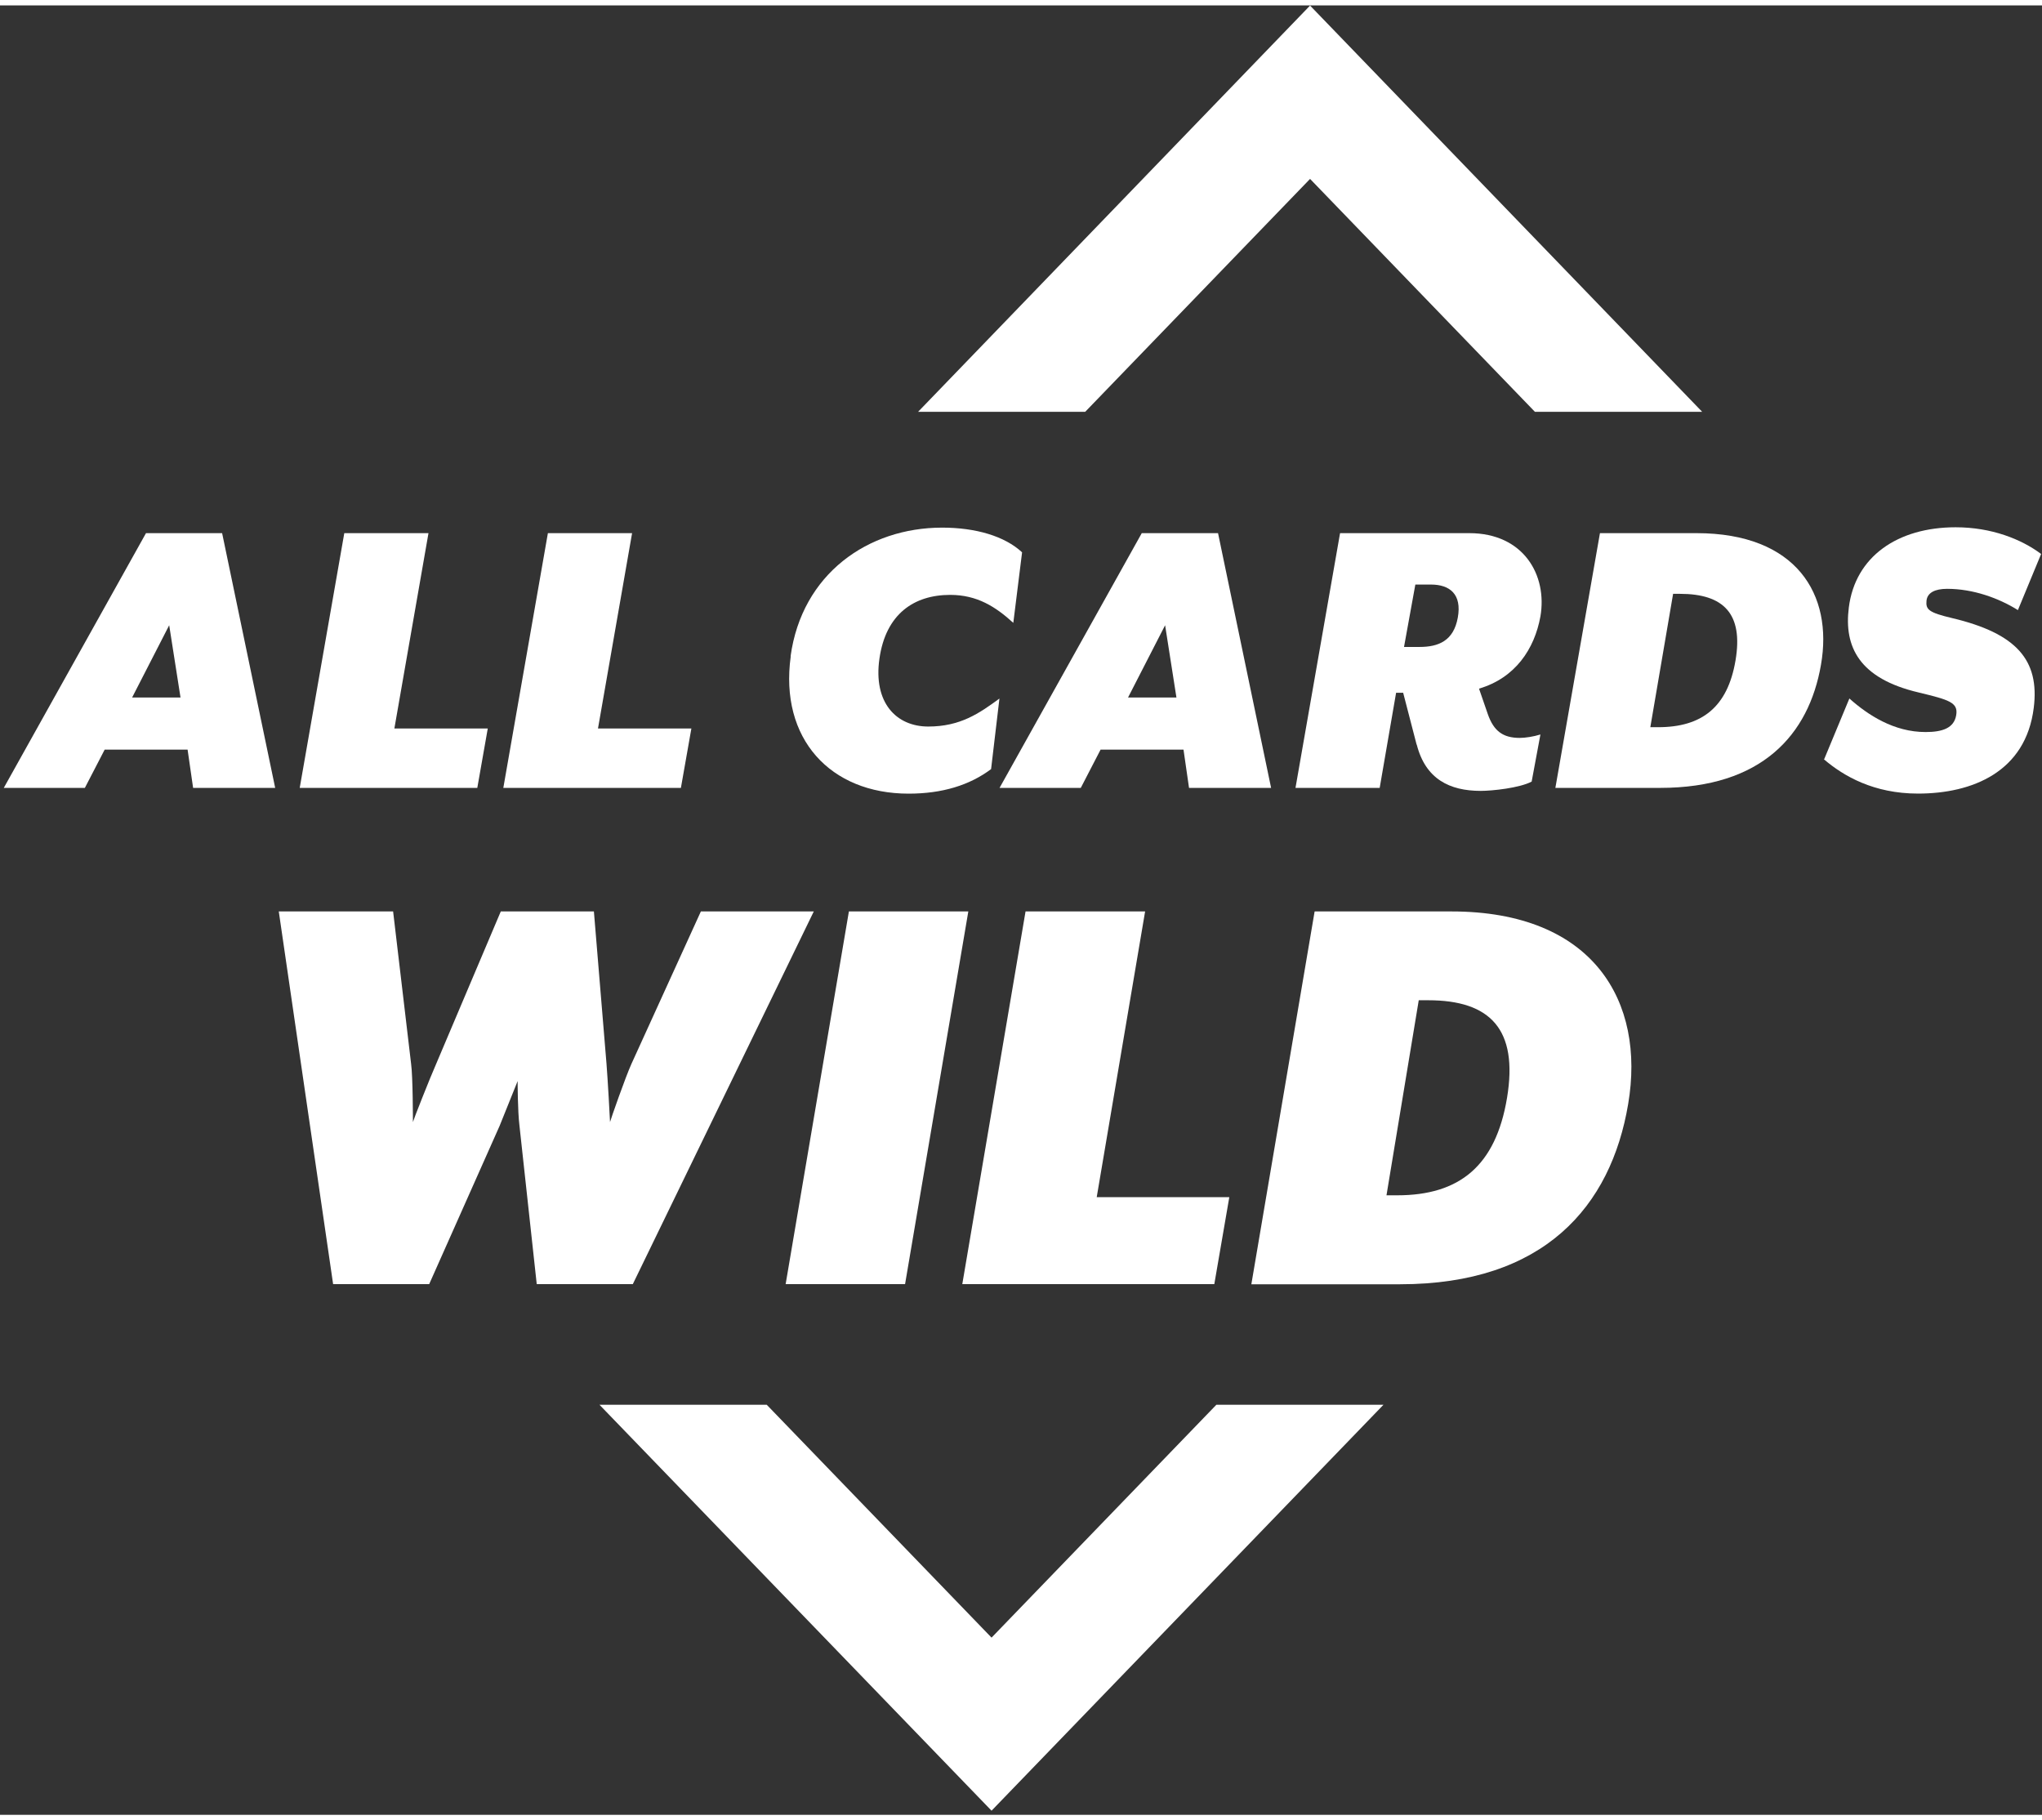 <svg width="46" height="41" viewBox="0 0 465 412" fill="none" xmlns="http://www.w3.org/2000/svg">
<rect x="0" y="0" width="465" height="412" fill="#333333" stroke="none"/>
<g clip-path="url(#clip0_436_29)">
<path d="M33.245 120.167H50.581L62.664 178.171H43.975L42.718 169.457H23.836L19.325 178.171H0.862L33.245 120.167ZM41.107 157.59L38.529 141.138L30.087 157.59H41.107Z" fill="white"/>
<path d="M78.401 120.167H97.573L89.807 164.645H111.074L108.69 178.171H68.251L78.401 120.167Z" fill="white"/>
<path d="M124.765 120.167H143.938L136.172 164.645H157.439L155.054 178.171H114.615L124.765 120.167Z" fill="white"/>
<path d="M180.03 148.205C182.608 129.445 197.656 118.911 214.54 118.911C222.209 118.911 228.815 120.862 232.746 124.536L230.748 140.597C226.72 136.923 222.499 134.225 216.377 134.225C208.128 134.225 201.716 138.581 200.266 148.726C198.816 158.772 204.1 164.202 211.382 164.202C218.665 164.202 222.982 161.211 227.59 157.829L225.689 173.891C220.791 177.565 214.572 179.483 206.904 179.483C189.085 179.483 177.485 166.998 180.062 148.238L180.03 148.205Z" fill="white"/>
<path d="M260.033 120.167H277.369L289.452 178.171H270.763L269.506 169.457H250.624L246.113 178.171H227.617L260.001 120.167H260.033ZM267.895 157.59L265.317 141.138L256.875 157.59H267.895Z" fill="white"/>
<path d="M322.589 168.319L319.527 156.517H317.916L314.179 178.171H295.006L305.156 120.167H334.575C346.949 120.167 352.394 129.726 350.783 139.122C349.43 146.568 345.047 153.135 336.799 155.574L338.796 161.361C340.15 165.23 342.244 166.791 346.079 166.791C347.335 166.791 349.236 166.498 350.783 166.011L348.785 176.74C346.014 178.203 339.795 178.853 337.185 178.853C330.096 178.853 324.619 176.155 322.621 168.319H322.589ZM323.233 146.08C327.551 146.08 330.999 144.714 331.965 139.415C332.932 134.083 330.161 131.872 325.843 131.872H322.299L319.721 146.08H323.265H323.233Z" fill="white"/>
<path d="M364.369 120.167H386.313C409.126 120.167 417.472 134.18 414.668 150.144C411.897 166.108 401.167 178.171 378.064 178.171H354.187L364.337 120.167H364.369ZM377.581 164.353C387.537 164.353 393.402 159.801 395.206 149.169C397.011 138.537 392.532 133.985 382.543 133.985H380.996L375.808 164.353H377.516H377.581Z" fill="white"/>
<path d="M415.402 171.633L421.137 157.815C425.359 161.586 431.287 165.455 438.473 165.455C442.307 165.455 444.982 164.577 445.465 161.586C445.949 158.693 443.757 158.107 436.926 156.449C423.329 153.263 419.881 146.012 421.009 137.104C422.459 125.497 432.125 118.831 445.336 118.831C453.489 118.831 460.287 121.53 464.799 124.911L459.514 137.689C455.196 134.99 449.364 132.845 443.403 132.845C440.632 132.845 438.892 133.722 438.699 135.543C438.505 137.559 439.182 138.242 444.531 139.51C459.192 142.989 464.476 149.069 463.123 159.928C461.319 174.526 449.139 179.469 436.765 179.469C426.712 179.469 419.816 175.502 415.305 171.633H415.402Z" fill="white"/>
<path d="M63.418 206.303H89.518L93.61 240.962C94.029 243.921 94.029 254.13 94.029 254.26C94.158 253.707 97.96 244.083 99.346 240.962L114.039 206.303H135.241L138.109 240.962C138.367 244.083 138.915 253.837 138.915 254.26C139.044 253.707 142.459 243.921 143.813 240.962L159.601 206.303H185.315L144.103 291.163H122.224L118.293 255.105C117.874 251.724 117.874 245.059 117.874 244.929L113.781 255.105L97.735 291.163H75.856L63.483 206.303H63.418Z" fill="white"/>
<path d="M193.309 206.303H220.504L206.101 291.163H178.905L193.309 206.303Z" fill="white"/>
<path d="M233.567 206.303H260.763L249.743 271.362H279.935L276.52 291.163H219.132L233.535 206.303H233.567Z" fill="white"/>
<path d="M299.391 206.303H330.518C362.869 206.303 374.726 226.819 370.763 250.163C366.832 273.508 351.591 291.195 318.821 291.195H284.955L299.359 206.335L299.391 206.303ZM318.176 270.939C332.322 270.939 340.603 264.274 343.181 248.733C345.759 233.159 339.379 226.526 325.233 226.526H323.074L315.728 270.939H318.176Z" fill="white"/>
<path d="M298.324 39.508L349.525 92.537H387.611L298.324 0.037L209.068 92.537H247.123L298.324 39.508Z" fill="white"/>
<path d="M225.793 371.654L174.592 318.625H136.505L225.793 411.06L315.048 318.625H276.994L225.793 371.654Z" fill="white"/>
</g>
<defs>
<clipPath id="clip0_436_29">
<rect width="464" height="411" fill="white" transform="translate(0.845 0.074)"/>
</clipPath>
</defs>
</svg>
